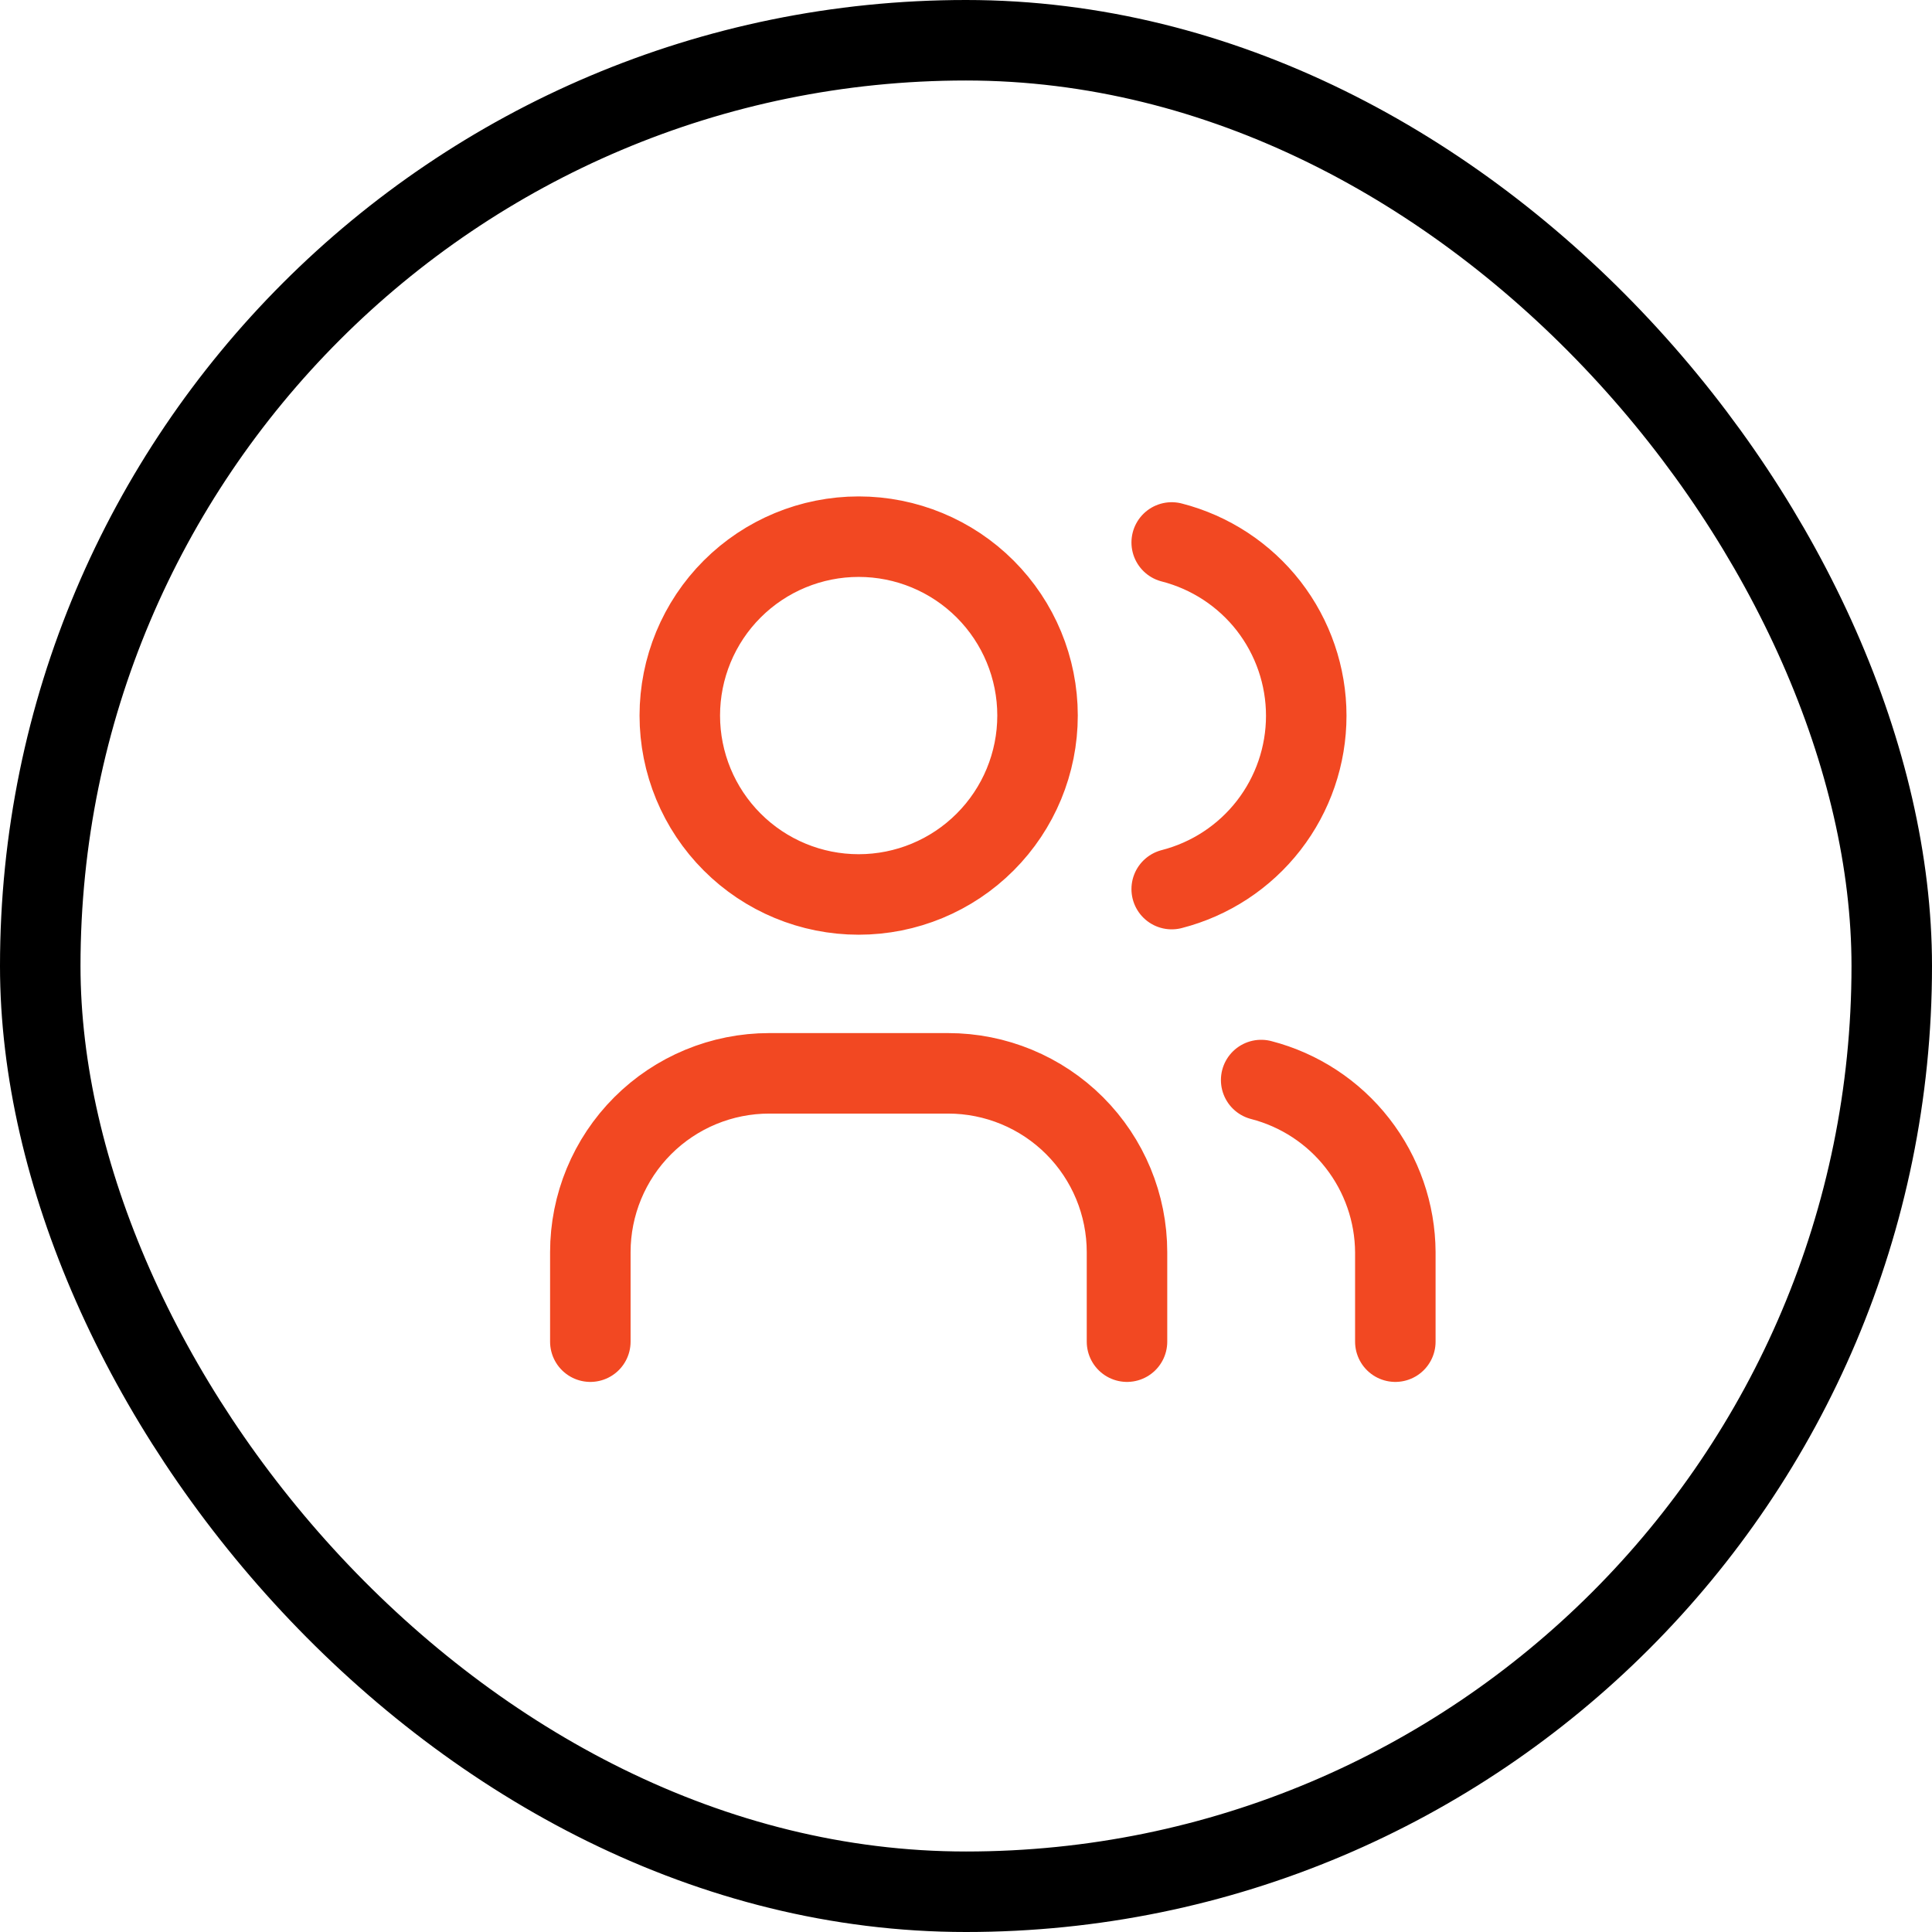 <svg width="36" height="36" viewBox="0 0 36 36" fill="none" xmlns="http://www.w3.org/2000/svg">
<rect x="0.75" y="0.75" width="34.5" height="34.5" rx="17.25" stroke="black" stroke-width="1.5"/>
<path d="M11 25V23.333C11 22.449 11.351 21.601 11.976 20.976C12.601 20.351 13.449 20 14.333 20H17.667C18.551 20 19.399 20.351 20.024 20.976C20.649 21.601 21 22.449 21 23.333V25M21.833 10.108C22.55 10.292 23.186 10.709 23.64 11.293C24.093 11.878 24.34 12.597 24.34 13.337C24.34 14.078 24.093 14.797 23.64 15.381C23.186 15.966 22.55 16.383 21.833 16.567M26 25V23.333C25.996 22.598 25.748 21.884 25.296 21.304C24.844 20.723 24.212 20.309 23.5 20.125M12.667 13.333C12.667 14.217 13.018 15.065 13.643 15.69C14.268 16.316 15.116 16.667 16 16.667C16.884 16.667 17.732 16.316 18.357 15.69C18.982 15.065 19.333 14.217 19.333 13.333C19.333 12.449 18.982 11.601 18.357 10.976C17.732 10.351 16.884 10 16 10C15.116 10 14.268 10.351 13.643 10.976C13.018 11.601 12.667 12.449 12.667 13.333Z" stroke="#F24822" stroke-width="1.5" stroke-linecap="round" stroke-linejoin="round"/>
</svg>
